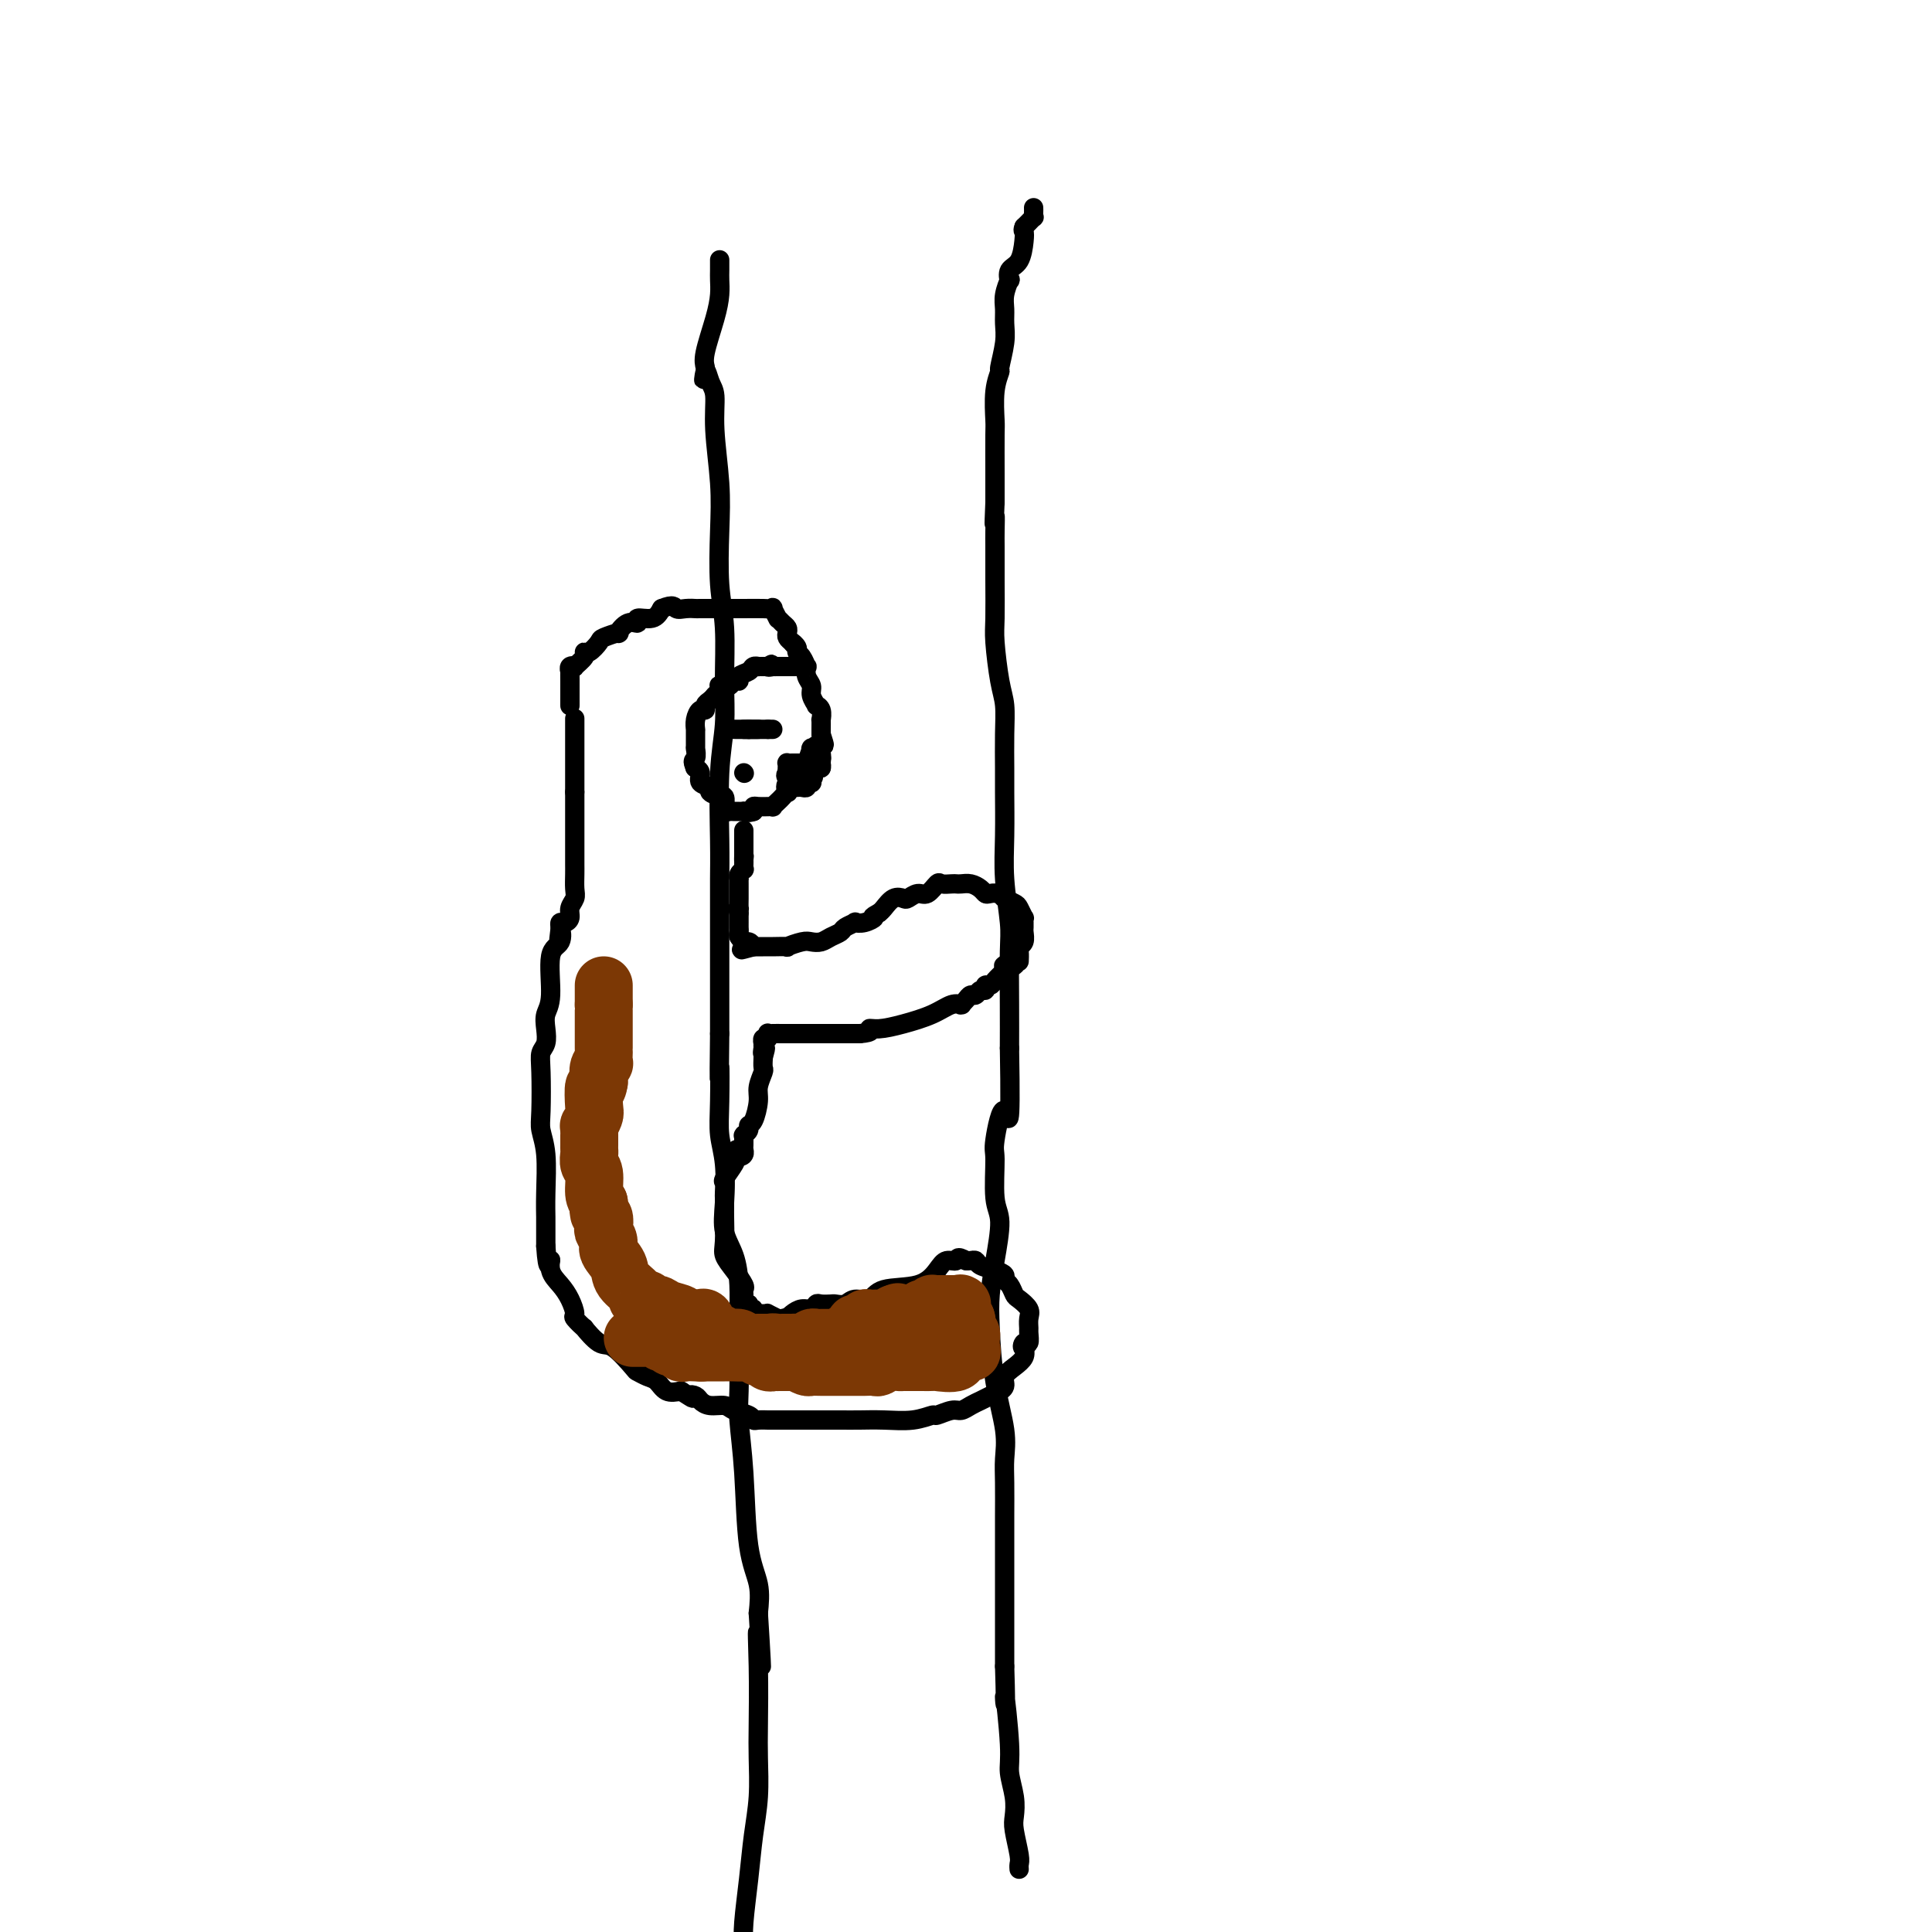<svg viewBox='0 0 400 400' version='1.1' xmlns='http://www.w3.org/2000/svg' xmlns:xlink='http://www.w3.org/1999/xlink'><g fill='none' stroke='#000000' stroke-width='4' stroke-linecap='round' stroke-linejoin='round'><path d='M214,43c0.009,0.301 0.017,0.602 0,1c-0.017,0.398 -0.060,0.894 0,1c0.060,0.106 0.222,-0.178 0,0c-0.222,0.178 -0.829,0.817 -1,1c-0.171,0.183 0.094,-0.091 0,0c-0.094,0.091 -0.547,0.545 -1,1'/><path d='M212,47c-0.317,0.783 -0.110,0.740 0,1c0.110,0.260 0.121,0.824 0,2c-0.121,1.176 -0.376,2.965 -1,4c-0.624,1.035 -1.617,1.316 -2,2c-0.383,0.684 -0.155,1.771 0,2c0.155,0.229 0.239,-0.402 0,0c-0.239,0.402 -0.800,1.835 -1,3c-0.200,1.165 -0.038,2.061 0,3c0.038,0.939 -0.046,1.921 0,3c0.046,1.079 0.223,2.254 0,4c-0.223,1.746 -0.844,4.062 -1,5c-0.156,0.938 0.154,0.497 0,1c-0.154,0.503 -0.773,1.950 -1,4c-0.227,2.050 -0.061,4.704 0,6c0.061,1.296 0.016,1.233 0,3c-0.016,1.767 -0.005,5.362 0,8c0.005,2.638 0.002,4.319 0,6'/><path d='M206,104c-0.309,7.176 -0.083,3.617 0,3c0.083,-0.617 0.021,1.710 0,3c-0.021,1.290 -0.003,1.545 0,3c0.003,1.455 -0.010,4.110 0,7c0.010,2.890 0.041,6.017 0,8c-0.041,1.983 -0.155,2.824 0,5c0.155,2.176 0.577,5.687 1,8c0.423,2.313 0.846,3.428 1,5c0.154,1.572 0.040,3.602 0,6c-0.040,2.398 -0.007,5.163 0,7c0.007,1.837 -0.012,2.747 0,5c0.012,2.253 0.056,5.849 0,9c-0.056,3.151 -0.211,5.855 0,9c0.211,3.145 0.789,6.730 1,9c0.211,2.270 0.057,3.227 0,6c-0.057,2.773 -0.016,7.364 0,11c0.016,3.636 0.008,6.318 0,9'/><path d='M209,217c0.360,20.095 -0.239,13.834 -1,13c-0.761,-0.834 -1.685,3.759 -2,6c-0.315,2.241 -0.021,2.131 0,4c0.021,1.869 -0.229,5.716 0,8c0.229,2.284 0.939,3.005 1,5c0.061,1.995 -0.526,5.263 -1,8c-0.474,2.737 -0.835,4.941 -1,7c-0.165,2.059 -0.135,3.972 0,7c0.135,3.028 0.376,7.169 1,11c0.624,3.831 1.631,7.351 2,10c0.369,2.649 0.099,4.425 0,6c-0.099,1.575 -0.026,2.948 0,5c0.026,2.052 0.007,4.782 0,7c-0.007,2.218 -0.002,3.924 0,6c0.002,2.076 0.001,4.520 0,7c-0.001,2.480 -0.000,4.994 0,8c0.000,3.006 0.000,6.503 0,10'/><path d='M208,345c0.399,12.744 -0.103,6.104 0,6c0.103,-0.104 0.811,6.329 1,10c0.189,3.671 -0.142,4.580 0,6c0.142,1.420 0.756,3.350 1,5c0.244,1.650 0.118,3.020 0,4c-0.118,0.980 -0.228,1.569 0,3c0.228,1.431 0.793,3.704 1,5c0.207,1.296 0.055,1.615 0,2c-0.055,0.385 -0.015,0.834 0,1c0.015,0.166 0.004,0.047 0,0c-0.004,-0.047 -0.002,-0.024 0,0'/><path d='M149,54c-0.001,-0.183 -0.002,-0.366 0,0c0.002,0.366 0.007,1.281 0,2c-0.007,0.719 -0.026,1.243 0,2c0.026,0.757 0.098,1.747 0,3c-0.098,1.253 -0.367,2.769 -1,5c-0.633,2.231 -1.632,5.178 -2,7c-0.368,1.822 -0.105,2.521 0,3c0.105,0.479 0.053,0.740 0,1'/><path d='M146,77c-0.507,3.466 -0.276,0.629 0,0c0.276,-0.629 0.596,0.948 1,2c0.404,1.052 0.892,1.577 1,3c0.108,1.423 -0.163,3.743 0,7c0.163,3.257 0.761,7.449 1,11c0.239,3.551 0.117,6.460 0,10c-0.117,3.540 -0.231,7.713 0,11c0.231,3.287 0.808,5.690 1,9c0.192,3.310 -0.001,7.528 0,11c0.001,3.472 0.196,6.200 0,9c-0.196,2.800 -0.785,5.674 -1,10c-0.215,4.326 -0.058,10.104 0,14c0.058,3.896 0.015,5.911 0,8c-0.015,2.089 -0.004,4.251 0,7c0.004,2.749 0.001,6.086 0,9c-0.001,2.914 -0.000,5.404 0,8c0.000,2.596 0.000,5.298 0,8'/><path d='M149,214c-0.159,14.251 -0.056,7.878 0,7c0.056,-0.878 0.066,3.737 0,7c-0.066,3.263 -0.207,5.172 0,7c0.207,1.828 0.763,3.576 1,6c0.237,2.424 0.155,5.526 0,8c-0.155,2.474 -0.381,4.320 0,6c0.381,1.680 1.370,3.193 2,5c0.630,1.807 0.900,3.907 1,6c0.100,2.093 0.030,4.179 0,7c-0.030,2.821 -0.020,6.378 0,9c0.020,2.622 0.051,4.310 0,6c-0.051,1.690 -0.185,3.381 0,6c0.185,2.619 0.689,6.166 1,11c0.311,4.834 0.430,10.955 1,15c0.570,4.045 1.591,6.013 2,8c0.409,1.987 0.204,3.994 0,6'/><path d='M157,334c1.238,19.504 0.332,8.266 0,5c-0.332,-3.266 -0.092,1.442 0,6c0.092,4.558 0.036,8.967 0,12c-0.036,3.033 -0.052,4.691 0,7c0.052,2.309 0.171,5.268 0,8c-0.171,2.732 -0.634,5.238 -1,8c-0.366,2.762 -0.637,5.782 -1,9c-0.363,3.218 -0.818,6.634 -1,9c-0.182,2.366 -0.091,3.683 0,5'/><path d='M118,146c0.000,0.100 0.000,0.199 0,0c0.000,-0.199 -0.000,-0.698 0,-1c0.000,-0.302 -0.000,-0.407 0,-1c0.000,-0.593 0.000,-1.674 0,-2c0.000,-0.326 0.000,0.105 0,0c0.000,-0.105 0.000,-0.744 0,-1c0.000,-0.256 0.000,-0.128 0,0'/><path d='M118,141c-0.005,-1.242 -0.017,-1.848 0,-2c0.017,-0.152 0.065,0.149 0,0c-0.065,-0.149 -0.242,-0.748 0,-1c0.242,-0.252 0.904,-0.157 1,0c0.096,0.157 -0.373,0.375 0,0c0.373,-0.375 1.589,-1.343 2,-2c0.411,-0.657 0.017,-1.004 0,-1c-0.017,0.004 0.344,0.357 1,0c0.656,-0.357 1.607,-1.424 2,-2c0.393,-0.576 0.229,-0.661 1,-1c0.771,-0.339 2.477,-0.932 3,-1c0.523,-0.068 -0.137,0.390 0,0c0.137,-0.390 1.073,-1.627 2,-2c0.927,-0.373 1.846,0.116 2,0c0.154,-0.116 -0.459,-0.839 0,-1c0.459,-0.161 1.988,0.240 3,0c1.012,-0.240 1.506,-1.120 2,-2'/><path d='M137,126c2.602,-1.083 2.608,-0.290 3,0c0.392,0.290 1.171,0.078 2,0c0.829,-0.078 1.710,-0.021 2,0c0.290,0.021 -0.009,0.006 1,0c1.009,-0.006 3.327,-0.004 5,0c1.673,0.004 2.701,0.009 4,0c1.299,-0.009 2.869,-0.031 4,0c1.131,0.031 1.822,0.116 2,0c0.178,-0.116 -0.159,-0.435 0,0c0.159,0.435 0.813,1.622 1,2c0.187,0.378 -0.094,-0.053 0,0c0.094,0.053 0.564,0.592 1,1c0.436,0.408 0.839,0.687 1,1c0.161,0.313 0.082,0.661 0,1c-0.082,0.339 -0.166,0.668 0,1c0.166,0.332 0.583,0.666 1,1'/><path d='M164,133c0.864,1.037 0.025,0.128 0,0c-0.025,-0.128 0.764,0.524 1,1c0.236,0.476 -0.081,0.774 0,1c0.081,0.226 0.562,0.378 1,1c0.438,0.622 0.834,1.713 1,2c0.166,0.287 0.101,-0.231 0,0c-0.101,0.231 -0.238,1.210 0,2c0.238,0.790 0.852,1.390 1,2c0.148,0.610 -0.171,1.229 0,2c0.171,0.771 0.830,1.693 1,2c0.170,0.307 -0.151,-0.002 0,0c0.151,0.002 0.772,0.316 1,1c0.228,0.684 0.061,1.740 0,2c-0.061,0.260 -0.016,-0.276 0,0c0.016,0.276 0.005,1.365 0,2c-0.005,0.635 -0.002,0.818 0,1'/><path d='M170,152c1.054,3.320 0.688,2.121 0,2c-0.688,-0.121 -1.698,0.834 -2,1c-0.302,0.166 0.105,-0.459 0,0c-0.105,0.459 -0.721,2.003 -1,3c-0.279,0.997 -0.221,1.447 -1,2c-0.779,0.553 -2.393,1.209 -3,2c-0.607,0.791 -0.205,1.718 0,2c0.205,0.282 0.214,-0.082 0,0c-0.214,0.082 -0.650,0.611 -1,1c-0.350,0.389 -0.614,0.640 -1,1c-0.386,0.360 -0.895,0.829 -1,1c-0.105,0.171 0.192,0.045 0,0c-0.192,-0.045 -0.875,-0.009 -1,0c-0.125,0.009 0.307,-0.008 0,0c-0.307,0.008 -1.352,0.041 -2,0c-0.648,-0.041 -0.899,-0.154 -1,0c-0.101,0.154 -0.050,0.577 0,1'/><path d='M156,168c-1.394,0.464 -1.879,0.124 -2,0c-0.121,-0.124 0.121,-0.032 0,0c-0.121,0.032 -0.607,0.004 -1,0c-0.393,-0.004 -0.694,0.015 -1,0c-0.306,-0.015 -0.617,-0.064 -1,0c-0.383,0.064 -0.839,0.241 -1,0c-0.161,-0.241 -0.027,-0.901 0,-1c0.027,-0.099 -0.053,0.363 0,0c0.053,-0.363 0.241,-1.550 0,-2c-0.241,-0.450 -0.909,-0.161 -1,0c-0.091,0.161 0.397,0.194 0,0c-0.397,-0.194 -1.679,-0.616 -2,-1c-0.321,-0.384 0.320,-0.730 0,-1c-0.320,-0.270 -1.601,-0.464 -2,-1c-0.399,-0.536 0.085,-1.414 0,-2c-0.085,-0.586 -0.739,-0.882 -1,-1c-0.261,-0.118 -0.131,-0.059 0,0'/><path d='M144,159c-0.928,-1.725 -0.249,-1.537 0,-2c0.249,-0.463 0.067,-1.577 0,-2c-0.067,-0.423 -0.018,-0.156 0,0c0.018,0.156 0.005,0.200 0,0c-0.005,-0.200 -0.001,-0.646 0,-1c0.001,-0.354 0.000,-0.617 0,-1c-0.000,-0.383 0.000,-0.886 0,-1c-0.000,-0.114 -0.001,0.160 0,0c0.001,-0.160 0.003,-0.755 0,-1c-0.003,-0.245 -0.011,-0.142 0,0c0.011,0.142 0.041,0.322 0,0c-0.041,-0.322 -0.152,-1.147 0,-2c0.152,-0.853 0.565,-1.734 1,-2c0.435,-0.266 0.890,0.083 1,0c0.110,-0.083 -0.124,-0.599 0,-1c0.124,-0.401 0.607,-0.686 1,-1c0.393,-0.314 0.697,-0.657 1,-1'/><path d='M148,144c0.841,-0.939 0.942,-0.788 1,-1c0.058,-0.212 0.071,-0.788 0,-1c-0.071,-0.212 -0.227,-0.061 0,0c0.227,0.061 0.836,0.031 1,0c0.164,-0.031 -0.115,-0.064 0,0c0.115,0.064 0.626,0.225 1,0c0.374,-0.225 0.611,-0.834 1,-1c0.389,-0.166 0.931,0.113 1,0c0.069,-0.113 -0.336,-0.619 0,-1c0.336,-0.381 1.414,-0.638 2,-1c0.586,-0.362 0.682,-0.829 1,-1c0.318,-0.171 0.858,-0.046 1,0c0.142,0.046 -0.116,0.012 0,0c0.116,-0.012 0.604,-0.004 1,0c0.396,0.004 0.698,0.002 1,0'/><path d='M159,138c1.637,-0.928 0.231,-0.249 0,0c-0.231,0.249 0.713,0.067 1,0c0.287,-0.067 -0.081,-0.018 0,0c0.081,0.018 0.613,0.005 1,0c0.387,-0.005 0.629,-0.001 1,0c0.371,0.001 0.870,0.000 1,0c0.130,-0.000 -0.110,-0.000 0,0c0.110,0.000 0.568,0.000 1,0c0.432,-0.000 0.838,-0.000 1,0c0.162,0.000 0.081,0.000 0,0'/><path d='M119,149c0.000,-0.218 0.000,-0.435 0,0c0.000,0.435 0.000,1.524 0,2c0.000,0.476 0.000,0.340 0,1c0.000,0.660 -0.000,2.116 0,3c0.000,0.884 0.000,1.196 0,2c-0.000,0.804 -0.000,2.101 0,3c0.000,0.899 0.000,1.400 0,2c0.000,0.600 0.000,1.300 0,2'/><path d='M119,164c0.000,2.287 0.000,0.504 0,0c-0.000,-0.504 -0.000,0.273 0,1c0.000,0.727 0.000,1.406 0,2c-0.000,0.594 -0.000,1.104 0,2c0.000,0.896 0.000,2.178 0,3c-0.000,0.822 -0.000,1.182 0,2c0.000,0.818 0.001,2.092 0,3c-0.001,0.908 -0.004,1.450 0,2c0.004,0.550 0.016,1.106 0,2c-0.016,0.894 -0.060,2.124 0,3c0.060,0.876 0.222,1.397 0,2c-0.222,0.603 -0.830,1.289 -1,2c-0.170,0.711 0.099,1.448 0,2c-0.099,0.552 -0.565,0.918 -1,1c-0.435,0.082 -0.839,-0.119 -1,0c-0.161,0.119 -0.081,0.560 0,1'/><path d='M116,192c-0.498,4.455 -0.242,1.591 0,1c0.242,-0.591 0.471,1.090 0,2c-0.471,0.910 -1.642,1.049 -2,3c-0.358,1.951 0.096,5.716 0,8c-0.096,2.284 -0.744,3.089 -1,4c-0.256,0.911 -0.121,1.928 0,3c0.121,1.072 0.228,2.201 0,3c-0.228,0.799 -0.789,1.270 -1,2c-0.211,0.730 -0.071,1.720 0,4c0.071,2.280 0.071,5.852 0,8c-0.071,2.148 -0.215,2.873 0,4c0.215,1.127 0.790,2.656 1,5c0.210,2.344 0.056,5.504 0,8c-0.056,2.496 -0.015,4.329 0,5c0.015,0.671 0.004,0.181 0,1c-0.004,0.819 -0.001,2.948 0,4c0.001,1.052 0.001,1.026 0,1'/><path d='M113,258c0.406,6.166 0.922,3.582 1,3c0.078,-0.582 -0.283,0.837 0,2c0.283,1.163 1.208,2.071 2,3c0.792,0.929 1.449,1.878 2,3c0.551,1.122 0.994,2.417 1,3c0.006,0.583 -0.426,0.454 0,1c0.426,0.546 1.708,1.768 2,2c0.292,0.232 -0.407,-0.527 0,0c0.407,0.527 1.919,2.341 3,3c1.081,0.659 1.732,0.164 3,1c1.268,0.836 3.154,3.002 4,4c0.846,0.998 0.652,0.828 1,1c0.348,0.172 1.238,0.685 2,1c0.762,0.315 1.398,0.431 2,1c0.602,0.569 1.172,1.591 2,2c0.828,0.409 1.914,0.204 3,0'/><path d='M141,288c3.497,2.249 2.239,1.372 2,1c-0.239,-0.372 0.539,-0.240 1,0c0.461,0.240 0.603,0.589 1,1c0.397,0.411 1.048,0.884 2,1c0.952,0.116 2.204,-0.127 3,0c0.796,0.127 1.135,0.622 2,1c0.865,0.378 2.254,0.637 3,1c0.746,0.363 0.848,0.829 1,1c0.152,0.171 0.355,0.046 1,0c0.645,-0.046 1.732,-0.012 2,0c0.268,0.012 -0.284,0.003 0,0c0.284,-0.003 1.402,-0.001 2,0c0.598,0.001 0.674,0.000 1,0c0.326,-0.000 0.902,-0.000 2,0c1.098,0.000 2.719,0.000 4,0c1.281,-0.000 2.223,-0.000 3,0c0.777,0.000 1.388,0.000 2,0'/><path d='M173,294c3.075,0.005 3.764,0.016 5,0c1.236,-0.016 3.020,-0.061 5,0c1.980,0.061 4.154,0.227 6,0c1.846,-0.227 3.362,-0.848 4,-1c0.638,-0.152 0.398,0.167 1,0c0.602,-0.167 2.048,-0.818 3,-1c0.952,-0.182 1.412,0.105 2,0c0.588,-0.105 1.305,-0.602 2,-1c0.695,-0.398 1.367,-0.697 2,-1c0.633,-0.303 1.226,-0.609 2,-1c0.774,-0.391 1.730,-0.867 2,-1c0.270,-0.133 -0.144,0.078 0,0c0.144,-0.078 0.848,-0.443 1,-1c0.152,-0.557 -0.248,-1.304 0,-2c0.248,-0.696 1.144,-1.341 2,-2c0.856,-0.659 1.673,-1.331 2,-2c0.327,-0.669 0.163,-1.334 0,-2'/><path d='M212,279c1.718,-1.788 0.513,-0.257 0,0c-0.513,0.257 -0.334,-0.760 0,-1c0.334,-0.240 0.823,0.298 1,0c0.177,-0.298 0.041,-1.432 0,-2c-0.041,-0.568 0.014,-0.571 0,-1c-0.014,-0.429 -0.098,-1.285 0,-2c0.098,-0.715 0.376,-1.291 0,-2c-0.376,-0.709 -1.406,-1.552 -2,-2c-0.594,-0.448 -0.752,-0.501 -1,-1c-0.248,-0.499 -0.585,-1.443 -1,-2c-0.415,-0.557 -0.909,-0.727 -1,-1c-0.091,-0.273 0.221,-0.647 0,-1c-0.221,-0.353 -0.976,-0.683 -2,-1c-1.024,-0.317 -2.316,-0.621 -3,-1c-0.684,-0.379 -0.761,-0.833 -1,-1c-0.239,-0.167 -0.640,-0.048 -1,0c-0.360,0.048 -0.680,0.024 -1,0'/><path d='M200,261c-2.056,-1.218 -1.696,-0.262 -2,0c-0.304,0.262 -1.274,-0.171 -2,0c-0.726,0.171 -1.210,0.945 -2,2c-0.790,1.055 -1.888,2.392 -4,3c-2.112,0.608 -5.238,0.489 -7,1c-1.762,0.511 -2.159,1.654 -3,2c-0.841,0.346 -2.127,-0.103 -3,0c-0.873,0.103 -1.333,0.759 -2,1c-0.667,0.241 -1.540,0.069 -2,0c-0.460,-0.069 -0.507,-0.033 -1,0c-0.493,0.033 -1.431,0.064 -2,0c-0.569,-0.064 -0.768,-0.224 -1,0c-0.232,0.224 -0.495,0.833 -1,1c-0.505,0.167 -1.251,-0.109 -2,0c-0.749,0.109 -1.500,0.603 -2,1c-0.500,0.397 -0.750,0.699 -1,1'/><path d='M163,273c-5.671,1.861 -1.347,0.513 0,0c1.347,-0.513 -0.283,-0.190 -1,0c-0.717,0.190 -0.522,0.247 -1,0c-0.478,-0.247 -1.630,-0.799 -2,-1c-0.370,-0.201 0.040,-0.053 0,0c-0.040,0.053 -0.532,0.010 -1,0c-0.468,-0.010 -0.914,0.012 -1,0c-0.086,-0.012 0.187,-0.060 0,0c-0.187,0.060 -0.835,0.226 -1,0c-0.165,-0.226 0.152,-0.844 0,-1c-0.152,-0.156 -0.772,0.150 -1,0c-0.228,-0.150 -0.065,-0.757 0,-1c0.065,-0.243 0.033,-0.121 0,0'/><path d='M155,270c-1.464,-0.416 -1.123,0.045 -1,0c0.123,-0.045 0.027,-0.595 0,-1c-0.027,-0.405 0.013,-0.664 0,-1c-0.013,-0.336 -0.081,-0.748 0,-1c0.081,-0.252 0.309,-0.344 0,-1c-0.309,-0.656 -1.155,-1.876 -2,-3c-0.845,-1.124 -1.691,-2.150 -2,-3c-0.309,-0.850 -0.083,-1.522 0,-3c0.083,-1.478 0.023,-3.762 0,-5c-0.023,-1.238 -0.008,-1.429 0,-2c0.008,-0.571 0.010,-1.522 0,-2c-0.010,-0.478 -0.030,-0.482 0,-1c0.030,-0.518 0.111,-1.551 0,-2c-0.111,-0.449 -0.415,-0.313 0,-1c0.415,-0.687 1.547,-2.196 2,-3c0.453,-0.804 0.226,-0.902 0,-1'/><path d='M152,240c0.475,-3.333 0.663,-1.666 1,-1c0.337,0.666 0.822,0.333 1,0c0.178,-0.333 0.048,-0.664 0,-1c-0.048,-0.336 -0.014,-0.678 0,-1c0.014,-0.322 0.008,-0.625 0,-1c-0.008,-0.375 -0.017,-0.822 0,-1c0.017,-0.178 0.060,-0.086 0,0c-0.060,0.086 -0.222,0.168 0,0c0.222,-0.168 0.829,-0.586 1,-1c0.171,-0.414 -0.094,-0.826 0,-1c0.094,-0.174 0.547,-0.112 1,-1c0.453,-0.888 0.906,-2.727 1,-4c0.094,-1.273 -0.171,-1.980 0,-3c0.171,-1.020 0.777,-2.351 1,-3c0.223,-0.649 0.064,-0.614 0,-1c-0.064,-0.386 -0.032,-1.193 0,-2'/><path d='M158,219c0.928,-3.410 0.249,-1.434 0,-1c-0.249,0.434 -0.068,-0.672 0,-1c0.068,-0.328 0.022,0.123 0,0c-0.022,-0.123 -0.020,-0.821 0,-1c0.020,-0.179 0.057,0.162 0,0c-0.057,-0.162 -0.209,-0.828 0,-1c0.209,-0.172 0.780,0.150 1,0c0.220,-0.150 0.089,-0.772 0,-1c-0.089,-0.228 -0.135,-0.061 0,0c0.135,0.061 0.452,0.016 1,0c0.548,-0.016 1.329,-0.004 2,0c0.671,0.004 1.234,0.001 2,0c0.766,-0.001 1.736,-0.000 3,0c1.264,0.000 2.823,0.000 4,0c1.177,-0.000 1.971,-0.000 3,0c1.029,0.000 2.294,0.000 3,0c0.706,-0.000 0.853,-0.000 1,0'/><path d='M178,214c3.175,-0.236 2.114,-0.827 2,-1c-0.114,-0.173 0.719,0.073 2,0c1.281,-0.073 3.009,-0.465 5,-1c1.991,-0.535 4.246,-1.215 6,-2c1.754,-0.785 3.009,-1.677 4,-2c0.991,-0.323 1.719,-0.076 2,0c0.281,0.076 0.117,-0.017 0,0c-0.117,0.017 -0.186,0.144 0,0c0.186,-0.144 0.628,-0.559 1,-1c0.372,-0.441 0.673,-0.907 1,-1c0.327,-0.093 0.679,0.186 1,0c0.321,-0.186 0.610,-0.837 1,-1c0.390,-0.163 0.881,0.161 1,0c0.119,-0.161 -0.133,-0.806 0,-1c0.133,-0.194 0.651,0.063 1,0c0.349,-0.063 0.528,-0.447 1,-1c0.472,-0.553 1.236,-1.277 2,-2'/><path d='M208,201c4.536,-2.169 0.875,-1.092 0,-1c-0.875,0.092 1.037,-0.800 2,-1c0.963,-0.200 0.976,0.293 1,0c0.024,-0.293 0.059,-1.374 0,-2c-0.059,-0.626 -0.212,-0.799 0,-1c0.212,-0.201 0.789,-0.431 1,-1c0.211,-0.569 0.056,-1.477 0,-2c-0.056,-0.523 -0.014,-0.660 0,-1c0.014,-0.340 0.001,-0.883 0,-1c-0.001,-0.117 0.012,0.190 0,0c-0.012,-0.190 -0.049,-0.878 0,-1c0.049,-0.122 0.185,0.321 0,0c-0.185,-0.321 -0.690,-1.406 -1,-2c-0.310,-0.594 -0.423,-0.695 -1,-1c-0.577,-0.305 -1.617,-0.813 -2,-1c-0.383,-0.187 -0.109,-0.053 0,0c0.109,0.053 0.055,0.027 0,0'/><path d='M208,186c-1.247,-1.321 -2.365,-1.125 -3,-1c-0.635,0.125 -0.786,0.177 -1,0c-0.214,-0.177 -0.490,-0.583 -1,-1c-0.510,-0.417 -1.254,-0.843 -2,-1c-0.746,-0.157 -1.494,-0.044 -2,0c-0.506,0.044 -0.768,0.020 -1,0c-0.232,-0.020 -0.432,-0.034 -1,0c-0.568,0.034 -1.504,0.118 -2,0c-0.496,-0.118 -0.552,-0.438 -1,0c-0.448,0.438 -1.289,1.632 -2,2c-0.711,0.368 -1.293,-0.091 -2,0c-0.707,0.091 -1.537,0.732 -2,1c-0.463,0.268 -0.557,0.165 -1,0c-0.443,-0.165 -1.235,-0.391 -2,0c-0.765,0.391 -1.504,1.397 -2,2c-0.496,0.603 -0.748,0.801 -1,1'/><path d='M182,189c-2.151,1.095 -1.028,0.832 -1,1c0.028,0.168 -1.038,0.766 -2,1c-0.962,0.234 -1.819,0.104 -2,0c-0.181,-0.104 0.314,-0.182 0,0c-0.314,0.182 -1.435,0.623 -2,1c-0.565,0.377 -0.572,0.688 -1,1c-0.428,0.312 -1.275,0.623 -2,1c-0.725,0.377 -1.326,0.819 -2,1c-0.674,0.181 -1.421,0.101 -2,0c-0.579,-0.101 -0.992,-0.223 -2,0c-1.008,0.223 -2.613,0.792 -3,1c-0.387,0.208 0.443,0.056 0,0c-0.443,-0.056 -2.160,-0.015 -3,0c-0.840,0.015 -0.802,0.004 -1,0c-0.198,-0.004 -0.630,-0.001 -1,0c-0.370,0.001 -0.677,0.000 -1,0c-0.323,-0.000 -0.661,-0.000 -1,0'/><path d='M156,196c-4.265,1.144 -1.928,0.502 -1,0c0.928,-0.502 0.446,-0.866 0,-1c-0.446,-0.134 -0.855,-0.039 -1,0c-0.145,0.039 -0.025,0.021 0,0c0.025,-0.021 -0.046,-0.047 0,0c0.046,0.047 0.208,0.167 0,0c-0.208,-0.167 -0.788,-0.619 -1,-1c-0.212,-0.381 -0.057,-0.689 0,-1c0.057,-0.311 0.015,-0.623 0,-1c-0.015,-0.377 -0.004,-0.818 0,-1c0.004,-0.182 0.001,-0.104 0,0c-0.001,0.104 -0.000,0.234 0,0c0.000,-0.234 0.000,-0.832 0,-1c-0.000,-0.168 -0.000,0.095 0,0c0.000,-0.095 0.000,-0.547 0,-1'/><path d='M153,189c-0.464,-1.334 -0.124,-1.171 0,-1c0.124,0.171 0.033,0.348 0,0c-0.033,-0.348 -0.009,-1.222 0,-2c0.009,-0.778 0.003,-1.462 0,-2c-0.003,-0.538 -0.002,-0.932 0,-1c0.002,-0.068 0.004,0.188 0,0c-0.004,-0.188 -0.015,-0.820 0,-1c0.015,-0.180 0.057,0.092 0,0c-0.057,-0.092 -0.211,-0.550 0,-1c0.211,-0.450 0.789,-0.894 1,-1c0.211,-0.106 0.057,0.125 0,0c-0.057,-0.125 -0.016,-0.607 0,-1c0.016,-0.393 0.008,-0.696 0,-1'/><path d='M154,178c0.155,-1.655 0.041,-0.293 0,0c-0.041,0.293 -0.011,-0.482 0,-1c0.011,-0.518 0.003,-0.779 0,-1c-0.003,-0.221 -0.001,-0.403 0,-1c0.001,-0.597 0.000,-1.610 0,-2c-0.000,-0.390 -0.000,-0.157 0,0c0.000,0.157 0.000,0.238 0,0c-0.000,-0.238 -0.000,-0.796 0,-1c0.000,-0.204 0.000,-0.055 0,0c-0.000,0.055 -0.000,0.016 0,0c0.000,-0.016 0.000,-0.008 0,0'/><path d='M157,151c-0.304,0.000 -0.607,0.000 -1,0c-0.393,0.000 -0.875,0.000 -1,0c-0.125,0.000 0.107,0.000 0,0c-0.107,0.000 -0.554,0.000 -1,0'/><path d='M154,151c-0.475,0.000 -0.163,0.000 0,0c0.163,0.000 0.177,0.000 0,0c-0.177,0.000 -0.545,-0.000 -1,0c-0.455,0.000 -0.999,0.000 -1,0c-0.001,0.000 0.539,0.000 1,0c0.461,0.000 0.841,0.000 1,0c0.159,0.000 0.095,-0.000 0,0c-0.095,0.000 -0.221,0.000 0,0c0.221,0.000 0.790,0.000 1,0c0.210,-0.000 0.060,0.000 0,0c-0.060,0.000 -0.030,0.000 0,0'/><path d='M155,151c0.317,0.000 0.611,0.000 1,0c0.389,0.000 0.875,0.000 1,0c0.125,0.000 -0.111,-0.000 0,0c0.111,0.000 0.568,0.000 1,0c0.432,0.000 0.838,0.000 1,0c0.162,0.000 0.081,0.000 0,0'/><path d='M159,151c0.845,0.000 0.958,0.000 1,0c0.042,0.000 0.012,0.000 0,0c-0.012,0.000 -0.006,0.000 0,0'/><path d='M154,160c0.000,0.000 0.100,0.100 0.1,0.1'/><path d='M168,157c-0.083,0.002 -0.166,0.003 0,0c0.166,-0.003 0.580,-0.011 1,0c0.420,0.011 0.844,0.042 1,0c0.156,-0.042 0.042,-0.156 0,0c-0.042,0.156 -0.011,0.580 0,1c0.011,0.420 0.003,0.834 0,1c-0.003,0.166 -0.002,0.083 0,0'/><path d='M167,158c-0.332,-0.000 -0.663,-0.001 -1,0c-0.337,0.001 -0.679,0.003 -1,0c-0.321,-0.003 -0.622,-0.012 -1,0c-0.378,0.012 -0.833,0.044 -1,0c-0.167,-0.044 -0.045,-0.166 0,0c0.045,0.166 0.013,0.619 0,1c-0.013,0.381 -0.006,0.691 0,1'/><path d='M163,160c-0.619,0.548 -0.166,0.917 0,1c0.166,0.083 0.044,-0.121 0,0c-0.044,0.121 -0.009,0.568 0,1c0.009,0.432 -0.009,0.848 0,1c0.009,0.152 0.044,0.041 0,0c-0.044,-0.041 -0.166,-0.010 0,0c0.166,0.010 0.619,-0.001 1,0c0.381,0.001 0.690,0.014 1,0c0.310,-0.014 0.623,-0.057 1,0c0.377,0.057 0.819,0.212 1,0c0.181,-0.212 0.101,-0.792 0,-1c-0.101,-0.208 -0.223,-0.046 0,0c0.223,0.046 0.791,-0.026 1,0c0.209,0.026 0.060,0.150 0,0c-0.060,-0.150 -0.030,-0.575 0,-1'/><path d='M168,161c0.785,-0.266 0.249,0.069 0,0c-0.249,-0.069 -0.210,-0.541 0,-1c0.210,-0.459 0.592,-0.906 1,-1c0.408,-0.094 0.842,0.163 1,0c0.158,-0.163 0.040,-0.748 0,-1c-0.040,-0.252 -0.000,-0.173 0,0c0.000,0.173 -0.038,0.439 0,0c0.038,-0.439 0.154,-1.582 0,-2c-0.154,-0.418 -0.577,-0.112 -1,0c-0.423,0.112 -0.845,0.030 -1,0c-0.155,-0.030 -0.044,-0.009 0,0c0.044,0.009 0.022,0.004 0,0'/></g>
<g fill='none' stroke='#7C3805' stroke-width='12' stroke-linecap='round' stroke-linejoin='round'><path d='M125,204c0.000,0.341 0.000,0.683 0,1c0.000,0.317 -0.000,0.611 0,1c0.000,0.389 0.000,0.874 0,1c-0.000,0.126 -0.000,-0.107 0,0c0.000,0.107 0.000,0.553 0,1'/><path d='M125,208c-0.000,0.575 -0.000,0.013 0,0c0.000,-0.013 0.000,0.524 0,1c-0.000,0.476 -0.000,0.890 0,1c0.000,0.110 0.000,-0.086 0,0c-0.000,0.086 -0.000,0.453 0,1c0.000,0.547 0.000,1.274 0,2c-0.000,0.726 -0.000,1.453 0,2c0.000,0.547 0.000,0.915 0,1c-0.000,0.085 -0.000,-0.113 0,0c0.000,0.113 0.001,0.538 0,1c-0.001,0.462 -0.004,0.963 0,1c0.004,0.037 0.015,-0.388 0,0c-0.015,0.388 -0.056,1.588 0,2c0.056,0.412 0.207,0.034 0,0c-0.207,-0.034 -0.774,0.276 -1,1c-0.226,0.724 -0.113,1.862 0,3'/><path d='M124,224c-0.377,2.482 -0.819,0.689 -1,1c-0.181,0.311 -0.101,2.728 0,4c0.101,1.272 0.223,1.398 0,2c-0.223,0.602 -0.792,1.680 -1,2c-0.208,0.320 -0.056,-0.118 0,0c0.056,0.118 0.015,0.791 0,1c-0.015,0.209 -0.004,-0.047 0,0c0.004,0.047 -0.000,0.397 0,1c0.000,0.603 0.004,1.458 0,2c-0.004,0.542 -0.016,0.771 0,1c0.016,0.229 0.060,0.456 0,1c-0.060,0.544 -0.222,1.403 0,2c0.222,0.597 0.829,0.930 1,2c0.171,1.070 -0.094,2.877 0,4c0.094,1.123 0.547,1.561 1,2'/><path d='M124,249c0.016,4.042 0.056,1.645 0,1c-0.056,-0.645 -0.207,0.460 0,1c0.207,0.540 0.771,0.514 1,1c0.229,0.486 0.121,1.484 0,2c-0.121,0.516 -0.256,0.549 0,1c0.256,0.451 0.904,1.318 1,2c0.096,0.682 -0.358,1.178 0,2c0.358,0.822 1.530,1.971 2,3c0.470,1.029 0.240,1.940 1,3c0.760,1.060 2.511,2.269 3,3c0.489,0.731 -0.285,0.983 0,1c0.285,0.017 1.629,-0.203 2,0c0.371,0.203 -0.229,0.828 0,1c0.229,0.172 1.288,-0.108 2,0c0.712,0.108 1.076,0.606 2,1c0.924,0.394 2.407,0.684 3,1c0.593,0.316 0.297,0.658 0,1'/><path d='M141,273c1.974,1.240 0.909,0.339 1,0c0.091,-0.339 1.337,-0.116 2,0c0.663,0.116 0.744,0.126 1,0c0.256,-0.126 0.688,-0.389 1,0c0.312,0.389 0.503,1.428 1,2c0.497,0.572 1.299,0.675 2,1c0.701,0.325 1.301,0.872 2,1c0.699,0.128 1.498,-0.162 2,0c0.502,0.162 0.708,0.775 1,1c0.292,0.225 0.669,0.060 1,0c0.331,-0.060 0.614,-0.016 1,0c0.386,0.016 0.874,0.004 1,0c0.126,-0.004 -0.110,-0.001 0,0c0.110,0.001 0.566,0.000 1,0c0.434,-0.000 0.848,-0.000 1,0c0.152,0.000 0.044,0.000 0,0c-0.044,-0.000 -0.022,-0.000 0,0'/><path d='M159,278c2.962,0.773 1.367,0.207 1,0c-0.367,-0.207 0.493,-0.055 1,0c0.507,0.055 0.660,0.015 1,0c0.340,-0.015 0.869,-0.003 1,0c0.131,0.003 -0.134,-0.003 0,0c0.134,0.003 0.666,0.015 1,0c0.334,-0.015 0.469,-0.057 1,0c0.531,0.057 1.456,0.211 2,0c0.544,-0.211 0.705,-0.789 1,-1c0.295,-0.211 0.723,-0.057 1,0c0.277,0.057 0.403,0.015 1,0c0.597,-0.015 1.666,-0.003 2,0c0.334,0.003 -0.068,-0.002 0,0c0.068,0.002 0.606,0.011 1,0c0.394,-0.011 0.645,-0.041 1,0c0.355,0.041 0.816,0.155 1,0c0.184,-0.155 0.092,-0.577 0,-1'/><path d='M175,276c2.641,-0.250 1.243,0.125 1,0c-0.243,-0.125 0.670,-0.750 1,-1c0.330,-0.250 0.077,-0.123 0,0c-0.077,0.123 0.020,0.243 0,0c-0.020,-0.243 -0.159,-0.850 0,-1c0.159,-0.150 0.617,0.156 1,0c0.383,-0.156 0.691,-0.774 1,-1c0.309,-0.226 0.618,-0.061 1,0c0.382,0.061 0.838,0.016 1,0c0.162,-0.016 0.032,-0.004 0,0c-0.032,0.004 0.036,-0.002 0,0c-0.036,0.002 -0.175,0.011 0,0c0.175,-0.011 0.662,-0.041 1,0c0.338,0.041 0.525,0.155 1,0c0.475,-0.155 1.237,-0.577 2,-1'/><path d='M185,272c1.548,-0.635 0.417,-0.222 1,0c0.583,0.222 2.878,0.252 4,0c1.122,-0.252 1.070,-0.785 1,-1c-0.070,-0.215 -0.158,-0.110 0,0c0.158,0.110 0.564,0.226 1,0c0.436,-0.226 0.904,-0.793 1,-1c0.096,-0.207 -0.181,-0.056 0,0c0.181,0.056 0.818,0.015 1,0c0.182,-0.015 -0.092,-0.004 0,0c0.092,0.004 0.549,0.001 1,0c0.451,-0.001 0.894,-0.000 1,0c0.106,0.000 -0.125,0.000 0,0c0.125,-0.000 0.607,-0.000 1,0c0.393,0.000 0.696,0.000 1,0'/><path d='M198,270c1.950,-0.308 0.326,-0.080 0,0c-0.326,0.080 0.645,0.010 1,0c0.355,-0.010 0.094,0.040 0,0c-0.094,-0.040 -0.022,-0.168 0,0c0.022,0.168 -0.008,0.633 0,1c0.008,0.367 0.054,0.634 0,1c-0.054,0.366 -0.207,0.829 0,1c0.207,0.171 0.773,0.049 1,0c0.227,-0.049 0.113,-0.024 0,0'/><path d='M200,273c0.305,0.626 0.068,0.693 0,1c-0.068,0.307 0.035,0.856 0,1c-0.035,0.144 -0.206,-0.116 0,0c0.206,0.116 0.789,0.610 1,1c0.211,0.390 0.049,0.677 0,1c-0.049,0.323 0.015,0.683 0,1c-0.015,0.317 -0.110,0.593 0,1c0.110,0.407 0.423,0.946 0,1c-0.423,0.054 -1.584,-0.378 -2,0c-0.416,0.378 -0.087,1.565 -1,2c-0.913,0.435 -3.068,0.116 -4,0c-0.932,-0.116 -0.642,-0.031 -1,0c-0.358,0.031 -1.364,0.008 -2,0c-0.636,-0.008 -0.902,-0.002 -1,0c-0.098,0.002 -0.028,0.001 0,0c0.028,-0.001 0.014,-0.000 0,0'/><path d='M190,282c-1.704,-0.000 -1.965,-0.001 -2,0c-0.035,0.001 0.155,0.004 0,0c-0.155,-0.004 -0.656,-0.015 -1,0c-0.344,0.015 -0.530,0.057 -1,0c-0.470,-0.057 -1.225,-0.211 -2,0c-0.775,0.211 -1.569,0.789 -2,1c-0.431,0.211 -0.499,0.057 -1,0c-0.501,-0.057 -1.433,-0.015 -2,0c-0.567,0.015 -0.767,0.004 -1,0c-0.233,-0.004 -0.499,-0.001 -1,0c-0.501,0.001 -1.237,0.000 -2,0c-0.763,-0.000 -1.551,0.001 -2,0c-0.449,-0.001 -0.557,-0.003 -1,0c-0.443,0.003 -1.222,0.011 -2,0c-0.778,-0.011 -1.556,-0.041 -2,0c-0.444,0.041 -0.556,0.155 -1,0c-0.444,-0.155 -1.222,-0.577 -2,-1'/><path d='M165,282c-4.328,-0.000 -2.647,-0.000 -2,0c0.647,0.000 0.261,0.001 0,0c-0.261,-0.001 -0.399,-0.004 -1,0c-0.601,0.004 -1.667,0.016 -2,0c-0.333,-0.016 0.066,-0.061 0,0c-0.066,0.061 -0.598,0.226 -1,0c-0.402,-0.226 -0.674,-0.845 -1,-1c-0.326,-0.155 -0.706,0.155 -1,0c-0.294,-0.155 -0.502,-0.774 -1,-1c-0.498,-0.226 -1.284,-0.061 -2,0c-0.716,0.061 -1.360,0.016 -2,0c-0.640,-0.016 -1.275,-0.004 -2,0c-0.725,0.004 -1.541,0.001 -2,0c-0.459,-0.001 -0.560,-0.000 -1,0c-0.440,0.000 -1.220,0.000 -2,0'/><path d='M145,280c-3.061,-0.311 -0.713,-0.087 0,0c0.713,0.087 -0.208,0.039 -1,0c-0.792,-0.039 -1.455,-0.067 -2,0c-0.545,0.067 -0.972,0.229 -1,0c-0.028,-0.229 0.343,-0.850 0,-1c-0.343,-0.150 -1.401,0.170 -2,0c-0.599,-0.170 -0.738,-0.830 -1,-1c-0.262,-0.170 -0.647,0.151 -1,0c-0.353,-0.151 -0.673,-0.772 -1,-1c-0.327,-0.228 -0.661,-0.061 -1,0c-0.339,0.061 -0.682,0.016 -1,0c-0.318,-0.016 -0.611,-0.004 -1,0c-0.389,0.004 -0.874,0.001 -1,0c-0.126,-0.001 0.107,-0.000 0,0c-0.107,0.000 -0.553,0.000 -1,0'/></g>
</svg>